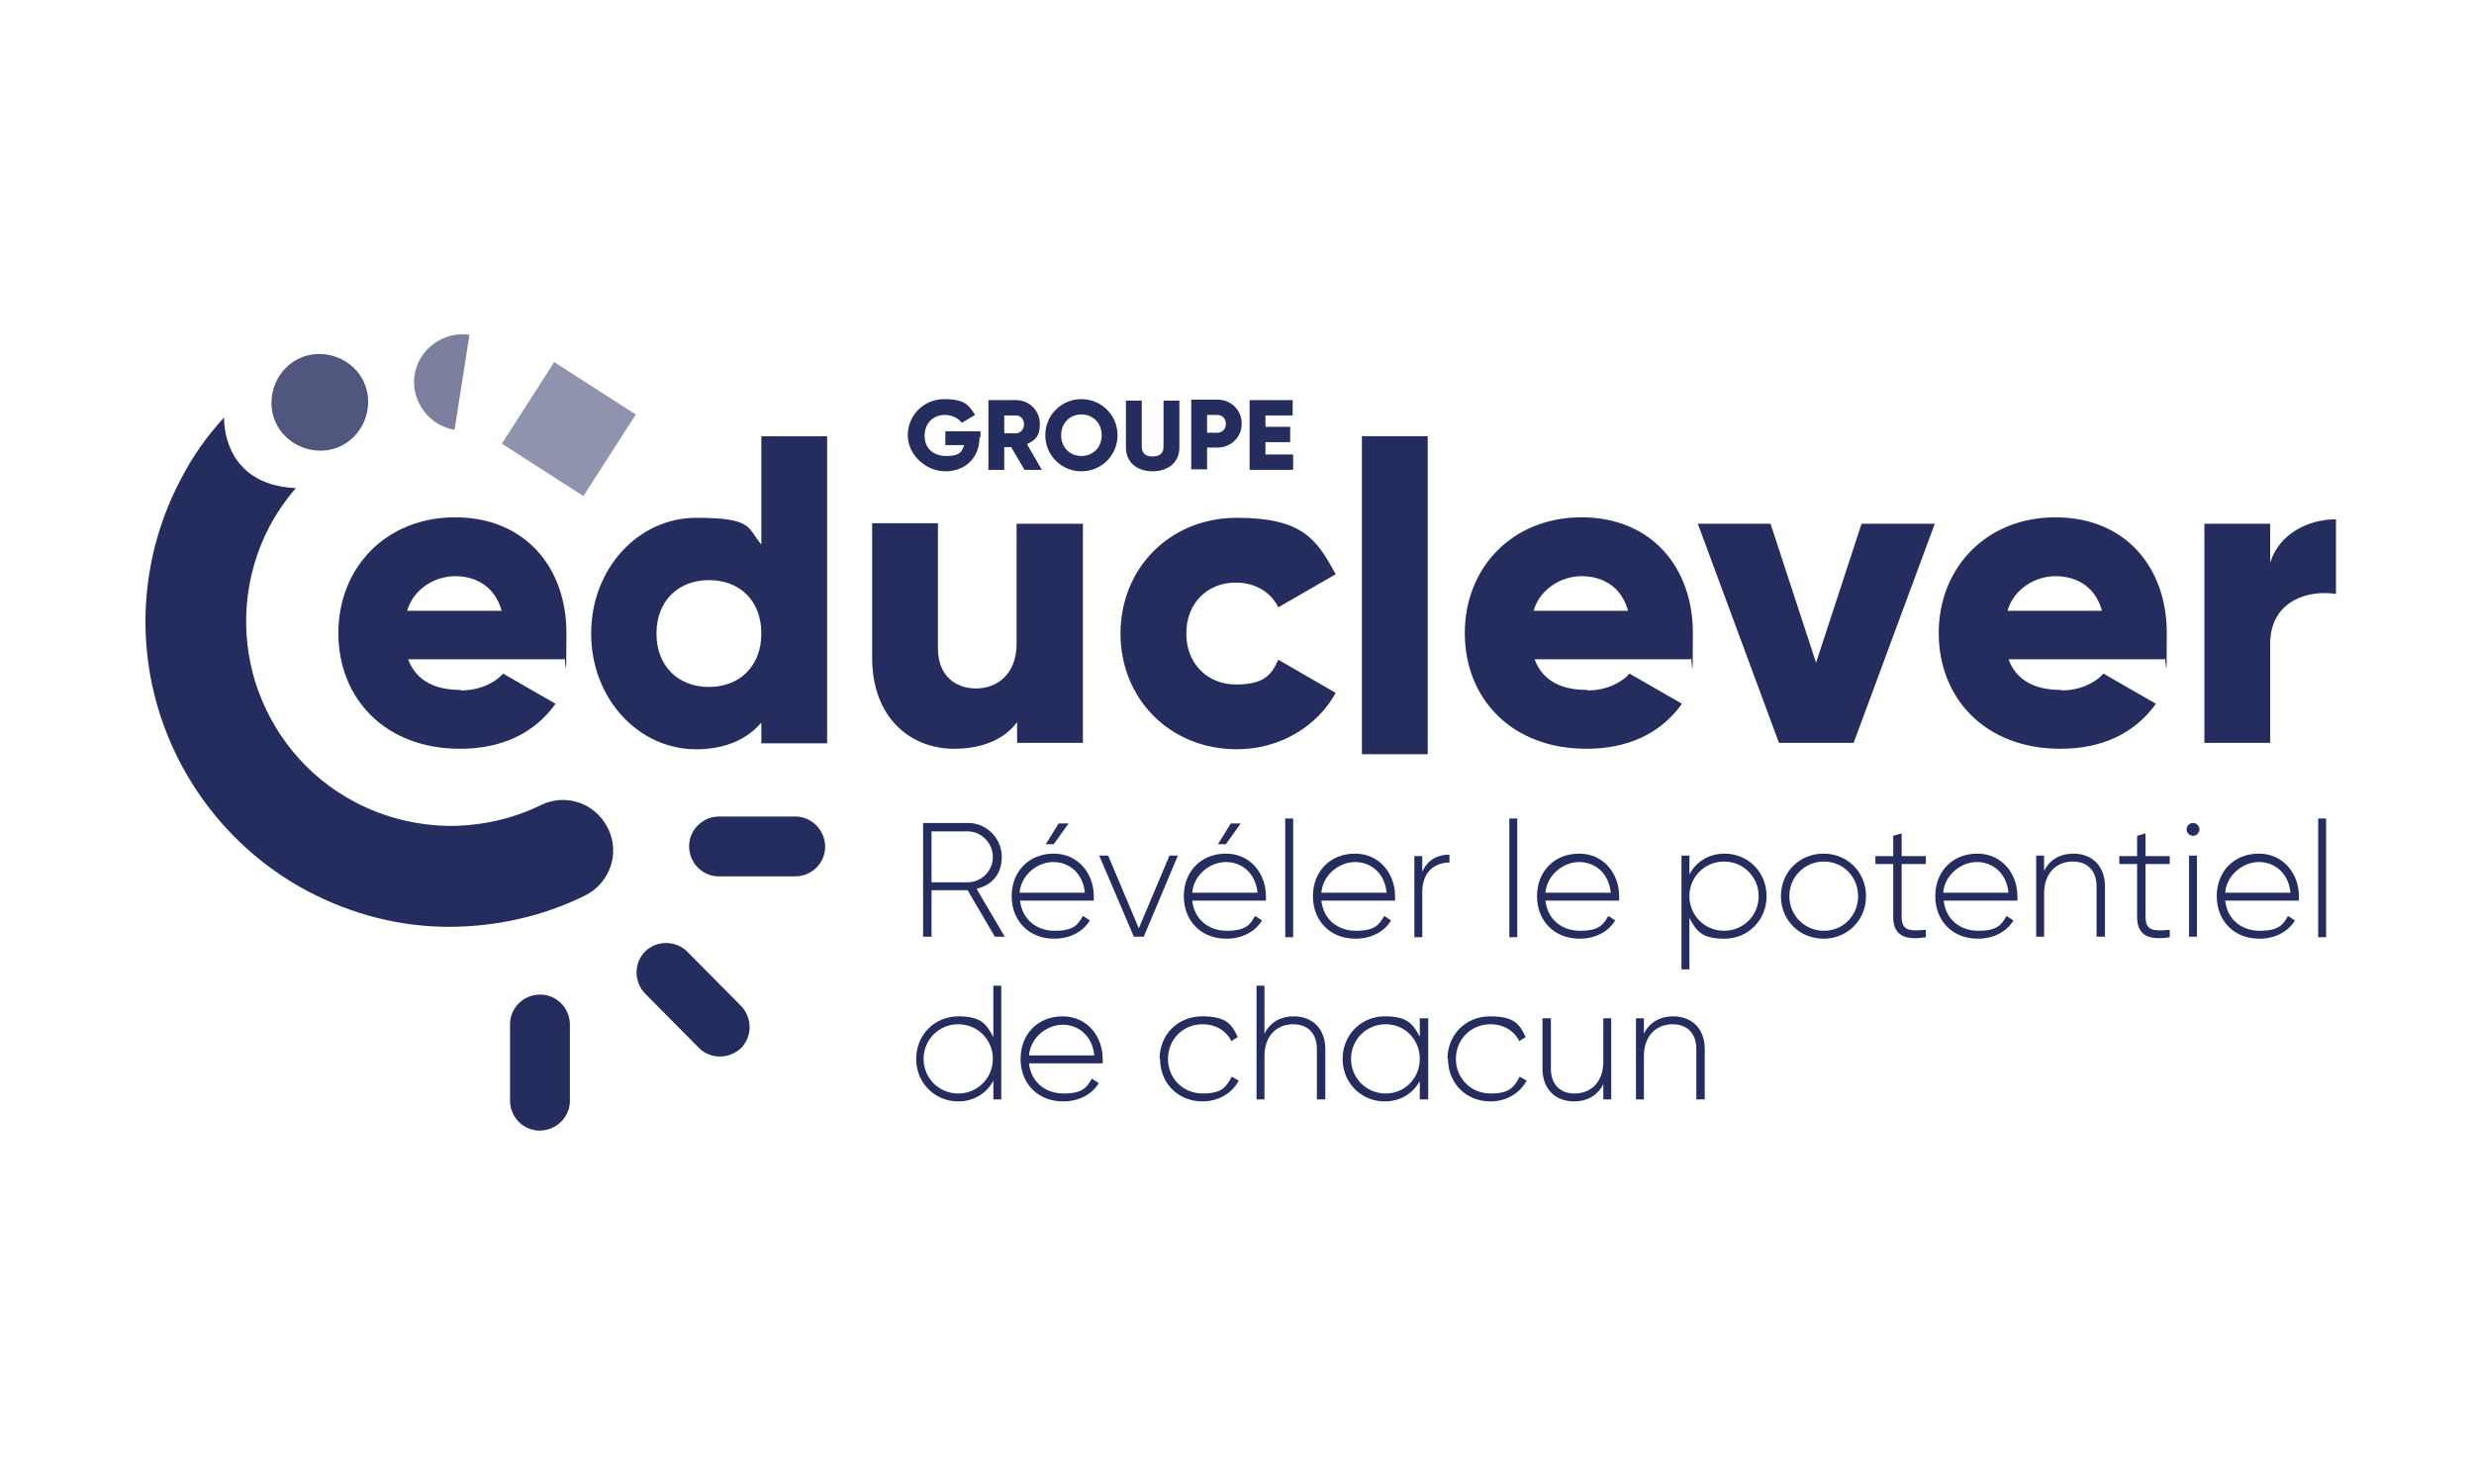 <?xml version="1.0" encoding="UTF-8"?> <svg xmlns="http://www.w3.org/2000/svg" id="Calque_1" version="1.1" viewBox="0 0 500.1 300"><defs><style> .st0 { fill: #7c809e; } .st1 { fill: #51567e; } .st2 { fill: #9093ad; } .st3 { fill: #252c5e; } .st4 { fill: #252c5e; } </style></defs><g><path class="st3" d="M195.6,180h-7.3v9.4h-1.7v-23h9.1c3.7,0,6.8,3.1,6.8,6.8s-2.1,5.8-5.1,6.5l5.7,9.7h-2l-5.5-9.4ZM188.3,178.4h7.3c2.8,0,5.1-2.3,5.1-5.1s-2.3-5.2-5.1-5.2h-7.3v10.3Z"></path><path class="st3" d="M221.1,181.3c0,.3,0,.5,0,.8h-14.9c.4,3.7,3.2,6.1,7,6.1s4.7-1.2,5.7-3l1.4.9c-1.3,2.2-3.9,3.7-7.2,3.7-5.1,0-8.6-3.6-8.6-8.6s3.5-8.6,8.5-8.6,8.1,4.1,8.1,8.6ZM206.1,180.5h13.2c-.4-4-3.2-6.2-6.4-6.2s-6.5,2.6-6.8,6.2ZM213,170.7h-1.6l2.6-4.2h2l-3,4.2Z"></path><path class="st3" d="M238.1,173l-6.9,16.4h-2l-7-16.4h1.8l6.2,14.7,6.2-14.7h1.7Z"></path><path class="st3" d="M255.9,181.3c0,.3,0,.5,0,.8h-14.9c.4,3.7,3.2,6.1,7,6.1s4.7-1.2,5.7-3l1.4.9c-1.3,2.2-3.9,3.7-7.2,3.7-5.1,0-8.6-3.6-8.6-8.6s3.5-8.6,8.5-8.6,8.1,4.1,8.1,8.6ZM241,180.5h13.2c-.4-4-3.2-6.2-6.4-6.2s-6.5,2.6-6.8,6.2ZM247.8,170.7h-1.6l2.6-4.2h2l-3,4.2Z"></path><path class="st3" d="M259.8,165.5h1.6v24h-1.6v-24Z"></path><path class="st3" d="M282,181.3c0,.3,0,.5,0,.8h-14.9c.4,3.7,3.2,6.1,7,6.1s4.7-1.2,5.7-3l1.4.9c-1.3,2.2-3.9,3.7-7.2,3.7-5.1,0-8.6-3.6-8.6-8.6s3.5-8.6,8.5-8.6,8.1,4.1,8.1,8.6ZM267.1,180.5h13.2c-.4-4-3.2-6.2-6.4-6.2s-6.5,2.6-6.8,6.2Z"></path><path class="st3" d="M293,172.8v1.6c-2.8,0-5.5,1.7-5.5,6v9.1h-1.6v-16.4h1.6v3.2c1.1-2.6,3.3-3.5,5.5-3.5Z"></path><path class="st3" d="M305.1,165.5h1.6v24h-1.6v-24Z"></path><path class="st3" d="M327.3,181.3c0,.3,0,.5,0,.8h-14.9c.4,3.7,3.2,6.1,7,6.1s4.7-1.2,5.7-3l1.4.9c-1.3,2.2-3.9,3.7-7.2,3.7-5.1,0-8.6-3.6-8.6-8.6s3.5-8.6,8.5-8.6,8.1,4.1,8.1,8.6ZM312.4,180.5h13.2c-.4-4-3.2-6.2-6.4-6.2s-6.5,2.6-6.8,6.2Z"></path><path class="st3" d="M357.1,181.2c0,4.9-3.8,8.6-8.5,8.6s-5.7-1.6-7.1-4.2v10.4h-1.6v-23h1.6v3.8c1.3-2.5,3.9-4.2,7.1-4.2,4.7,0,8.5,3.7,8.5,8.6ZM355.5,181.2c0-3.9-3.1-7-7-7s-7,3.1-7,7,3.1,7,7,7,7-3.1,7-7Z"></path><path class="st3" d="M360,181.2c0-4.9,3.8-8.6,8.6-8.6s8.6,3.7,8.6,8.6-3.8,8.6-8.6,8.6-8.6-3.7-8.6-8.6ZM375.6,181.2c0-3.9-3-7-6.9-7s-7,3.1-7,7,3.1,7,7,7,6.9-3.1,6.9-7Z"></path><path class="st3" d="M384.4,174.6v10.7c0,2.9,1.5,3,4.9,2.7v1.5c-4.3.7-6.6-.4-6.6-4.1v-10.7h-3.6v-1.6h3.6v-4.1l1.7-.5v4.6h4.9v1.6h-4.9Z"></path><path class="st3" d="M407.8,181.3c0,.3,0,.5,0,.8h-14.9c.4,3.7,3.2,6.1,7,6.1s4.7-1.2,5.7-3l1.4.9c-1.3,2.2-3.9,3.7-7.2,3.7-5.1,0-8.6-3.6-8.6-8.6s3.5-8.6,8.5-8.6,8.1,4.1,8.1,8.6ZM392.8,180.5h13.2c-.4-4-3.2-6.2-6.4-6.2s-6.5,2.6-6.8,6.2Z"></path><path class="st3" d="M425.5,179.2v10.2h-1.7v-10.2c0-3-1.7-5-4.8-5s-5.8,2.1-5.8,6.5v8.7h-1.6v-16.4h1.6v3.1c1.2-2.4,3.4-3.5,5.9-3.5,3.9,0,6.4,2.6,6.4,6.6Z"></path><path class="st3" d="M433.7,174.6v10.7c0,2.9,1.5,3,4.9,2.7v1.5c-4.3.7-6.6-.4-6.6-4.1v-10.7h-3.6v-1.6h3.6v-4.1l1.7-.5v4.6h4.9v1.6h-4.9Z"></path><path class="st3" d="M442,167.7c0-.7.6-1.3,1.3-1.3s1.3.6,1.3,1.3-.6,1.3-1.3,1.3-1.3-.6-1.3-1.3ZM442.5,173h1.6v16.4h-1.6v-16.4Z"></path><path class="st3" d="M464.7,181.3c0,.3,0,.5,0,.8h-14.9c.4,3.7,3.2,6.1,7,6.1s4.7-1.2,5.7-3l1.4.9c-1.3,2.2-3.9,3.7-7.2,3.7-5.1,0-8.6-3.6-8.6-8.6s3.5-8.6,8.5-8.6,8.1,4.1,8.1,8.6ZM449.8,180.5h13.2c-.4-4-3.2-6.2-6.4-6.2s-6.5,2.6-6.8,6.2Z"></path><path class="st3" d="M468.6,165.5h1.6v24h-1.6v-24Z"></path><path class="st3" d="M202.4,199.3v23h-1.6v-3.8c-1.3,2.5-3.9,4.2-7.1,4.2-4.7,0-8.5-3.7-8.5-8.6s3.8-8.6,8.5-8.6,5.7,1.6,7.1,4.2v-10.4h1.6ZM200.7,214.1c0-3.9-3.1-7-7-7s-7,3.1-7,7,3.1,7,7,7,7-3.1,7-7Z"></path><path class="st3" d="M222.9,214.2c0,.3,0,.5,0,.8h-14.9c.4,3.7,3.2,6.1,7,6.1s4.7-1.2,5.7-3l1.4.9c-1.3,2.2-3.9,3.7-7.2,3.7-5.1,0-8.6-3.6-8.6-8.6s3.5-8.6,8.5-8.6,8.1,4.1,8.1,8.6ZM208,213.4h13.2c-.4-4-3.2-6.2-6.4-6.2s-6.5,2.6-6.8,6.2Z"></path><path class="st3" d="M234.4,214.1c0-4.9,3.7-8.6,8.6-8.6s6,1.6,7.2,4.2l-1.3.8c-1-2.1-3.2-3.4-5.8-3.4-4,0-7,3.1-7,7s3,7,7,7,4.8-1.4,5.9-3.4l1.4.8c-1.3,2.5-4.1,4.2-7.3,4.2-5,0-8.6-3.7-8.6-8.6Z"></path><path class="st3" d="M267.9,212.1v10.2h-1.7v-10.2c0-3-1.7-5-4.8-5s-5.8,2.1-5.8,6.5v8.7h-1.6v-23h1.6v9.7c1.2-2.4,3.4-3.5,5.9-3.5,3.9,0,6.4,2.6,6.4,6.6Z"></path><path class="st3" d="M288.7,205.9v16.4h-1.7v-3.7c-1.4,2.5-3.9,4.1-7.1,4.1-4.7,0-8.5-3.7-8.5-8.6s3.8-8.6,8.5-8.6,5.7,1.6,7.1,4.1v-3.7h1.7ZM287,214.1c0-3.9-3-7-6.9-7s-7,3.1-7,7,3.1,7,7,7,6.9-3.1,6.9-7Z"></path><path class="st3" d="M292.6,214.1c0-4.9,3.7-8.6,8.6-8.6s6,1.6,7.2,4.2l-1.3.8c-1-2.1-3.2-3.4-5.8-3.4-4,0-7,3.1-7,7s3,7,7,7,4.8-1.4,5.9-3.4l1.4.8c-1.3,2.5-4.1,4.2-7.3,4.2-5,0-8.6-3.7-8.6-8.6Z"></path><path class="st3" d="M325.7,205.9v16.4h-1.6v-3.1c-1.2,2.4-3.4,3.5-5.9,3.5-3.9,0-6.4-2.6-6.4-6.6v-10.2h1.7v10.2c0,3,1.7,5,4.8,5s5.8-2.1,5.8-6.5v-8.7h1.6Z"></path><path class="st3" d="M344.6,212.1v10.2h-1.7v-10.2c0-3-1.7-5-4.8-5s-5.8,2.1-5.8,6.5v8.7h-1.6v-16.4h1.6v3.1c1.2-2.4,3.4-3.5,5.9-3.5,3.9,0,6.4,2.6,6.4,6.6Z"></path></g><g><path class="st4" d="M198,88.4c0,4.3-3,6.9-6.9,6.9s-7.6-3.3-7.6-7.3,3.2-7.3,7.4-7.3,5,1.3,6.2,3.2l-2.7,1.6c-.6-.9-1.9-1.6-3.4-1.6-2.4,0-4.1,1.7-4.1,4.2s1.7,4.1,4.4,4.1,3.1-.8,3.6-2.2h-3.8v-2.8h7.1v1.2Z"></path><path class="st4" d="M204.5,90.4h-1.5v4.6h-3.2v-14.1h5.6c2.7,0,4.8,2.2,4.8,4.8s-1,3.3-2.6,4.1l3,5.2h-3.5l-2.7-4.6ZM203,87.6h2.4c.9,0,1.6-.8,1.6-1.8s-.7-1.8-1.6-1.8h-2.4v3.6Z"></path><path class="st4" d="M211.3,88c0-4.1,3.3-7.3,7.3-7.3s7.3,3.2,7.3,7.3-3.3,7.3-7.3,7.3-7.3-3.2-7.3-7.3ZM222.7,88c0-2.5-1.8-4.2-4.1-4.2s-4.1,1.7-4.1,4.2,1.8,4.2,4.1,4.2,4.1-1.7,4.1-4.2Z"></path><path class="st4" d="M227.6,90.5v-9.5h3.2v9.3c0,1.1.5,2,2.2,2s2.2-.9,2.2-2v-9.3h3.2v9.5c0,3-2.3,4.8-5.4,4.8s-5.4-1.8-5.4-4.8Z"></path><path class="st4" d="M251,85.7c0,2.7-2.2,4.8-4.9,4.8h-2.1v4.4h-3.2v-14.1h5.3c2.8,0,4.9,2.2,4.9,4.8ZM247.8,85.7c0-1-.7-1.8-1.7-1.8h-2.1v3.6h2.1c1,0,1.7-.8,1.7-1.8Z"></path><path class="st4" d="M261.4,91.9v3.1h-8.8v-14.1h8.7v3.1h-5.5v2.3h5v3.1h-5v2.5h5.6Z"></path></g><g><path class="st3" d="M93.2,139.6c3.6,0,6.7-1.4,8.5-3.4l10.6,6.1c-4.3,6-10.9,9.1-19.3,9.1-15.2,0-24.6-10.2-24.6-23.4s9.6-23.4,23.6-23.4,22.5,10,22.5,23.4-.2,3.6-.5,5.3h-31.5c1.7,4.6,5.8,6.2,10.6,6.2ZM101.4,123.5c-1.4-5.1-5.4-7-9.4-7s-8.4,2.5-9.7,7h19.1Z"></path><path class="st3" d="M167.2,88.2v62.1h-13.3v-4.2c-2.9,3.4-7.3,5.4-13.2,5.4-11.6,0-21.2-10.2-21.2-23.4s9.6-23.4,21.2-23.4,10.3,2,13.2,5.4v-21.9h13.3ZM153.9,128.1c0-6.7-4.4-10.8-10.6-10.8s-10.6,4.2-10.6,10.8,4.4,10.8,10.6,10.8,10.6-4.2,10.6-10.8Z"></path><path class="st3" d="M218.9,105.9v44.3h-13.3v-4.2c-2.4,3.3-6.8,5.4-12.7,5.4-9,0-16.6-6.4-16.6-18.4v-27.2h13.3v25.3c0,5.5,3.5,8.1,7.7,8.1s8.2-2.8,8.2-9.1v-24.2h13.3Z"></path><path class="st3" d="M226.5,128.1c0-13.2,10-23.4,23.5-23.4s16.2,4.5,20,11.4l-11.6,6.7c-1.5-3.1-4.7-5-8.6-5-5.8,0-10,4.2-10,10.3s4.3,10.3,10,10.3,7.2-1.9,8.6-5l11.6,6.7c-3.8,6.9-11.4,11.4-20,11.4-13.5,0-23.5-10.2-23.5-23.4Z"></path><path class="st3" d="M320.9,139.6c3.6,0,6.7-1.4,8.5-3.4l10.6,6.1c-4.3,6-10.9,9.1-19.3,9.1-15.2,0-24.6-10.2-24.6-23.4s9.6-23.4,23.6-23.4,22.5,10,22.5,23.4-.2,3.6-.5,5.3h-31.5c1.7,4.6,5.8,6.2,10.6,6.2ZM329.1,123.5c-1.4-5.1-5.4-7-9.4-7s-8.4,2.5-9.7,7h19.1Z"></path><path class="st3" d="M391.1,105.9l-16.4,44.3h-15.1l-16.4-44.3h14.7l9.2,28.1,9.2-28.1h14.7Z"></path><path class="st3" d="M416.7,139.6c3.6,0,6.7-1.4,8.5-3.4l10.6,6.1c-4.3,6-10.9,9.1-19.3,9.1-15.2,0-24.6-10.2-24.6-23.4s9.6-23.4,23.6-23.4,22.5,10,22.5,23.4-.2,3.6-.5,5.3h-31.5c1.7,4.6,5.8,6.2,10.6,6.2ZM424.9,123.5c-1.4-5.1-5.4-7-9.4-7s-8.4,2.5-9.7,7h19.1Z"></path><path class="st3" d="M472.2,105v15.1c-5.5-.9-13.3,1.3-13.3,10.1v20h-13.3v-44.3h13.3v7.9c1.8-5.9,7.7-8.8,13.3-8.8Z"></path><path class="st3" d="M275.3,88.2h13.3v64.3h-13.3v-64.3Z"></path></g><path class="st0" d="M91.9,86.9c-5.2-.8-8.9-5.9-8.1-11.1.8-5.2,5.9-8.9,11.1-8.1l-3,19.1Z"></path><path class="st1" d="M70.1,89.5c-4.4,3-10.6,1.7-13.6-2.7s-1.7-10.6,2.7-13.6c4.4-3,10.6-1.7,13.6,2.7,3,4.4,1.7,10.6-2.7,13.6Z"></path><rect class="st2" x="105.3" y="76.9" width="19.6" height="19.6" transform="translate(165 221.9) rotate(-147.3)"></rect><path class="st4" d="M103.1,207.1c0-3.3,2.7-6,6.1-6,3.3,0,6,2.7,6,6.1v15.4c0,3.3-2.8,6-6.1,6-3.3,0-6-2.7-6-6.1v-15.4Z"></path><path class="st4" d="M145.3,177.2c-3.3,0-6-2.7-6-6.1,0-3.3,2.7-6,6.1-6h15.4c3.3,0,6,2.8,6,6.1,0,3.3-2.7,6-6.1,6h-15.4Z"></path><path class="st4" d="M130.4,200.9c-2.3-2.4-2.3-6.2,0-8.5s6.2-2.3,8.5,0l10.9,11c2.3,2.4,2.3,6.2,0,8.5-2.4,2.3-6.2,2.3-8.5,0l-10.9-11Z"></path><path class="st4" d="M59.8,98.7c-2,2.3-3.8,4.9-5.3,7.7h0c-5.3,10.1-6,21.4-2.9,31.5h0c3.2,10.1,10.1,19,20.2,24.3h0c6.1,3.2,12.6,4.7,19,4.8h0c6.4,0,12.8-1.4,18.5-4.2h0c5.1-2.5,11.1-.4,13.6,4.7h0c2.5,5,.4,11.1-4.7,13.6h0c-8.5,4.2-18,6.3-27.5,6.3h0c-9.6,0-19.3-2.4-28.3-7.1h0c-15-7.9-25.5-21.3-30.2-36.3h0c-4.7-15-3.6-32,4.3-47h0c2.4-4.7,5.4-8.9,8.8-12.6,0,0-.7,13.6,14.5,14.3Z"></path></svg> 